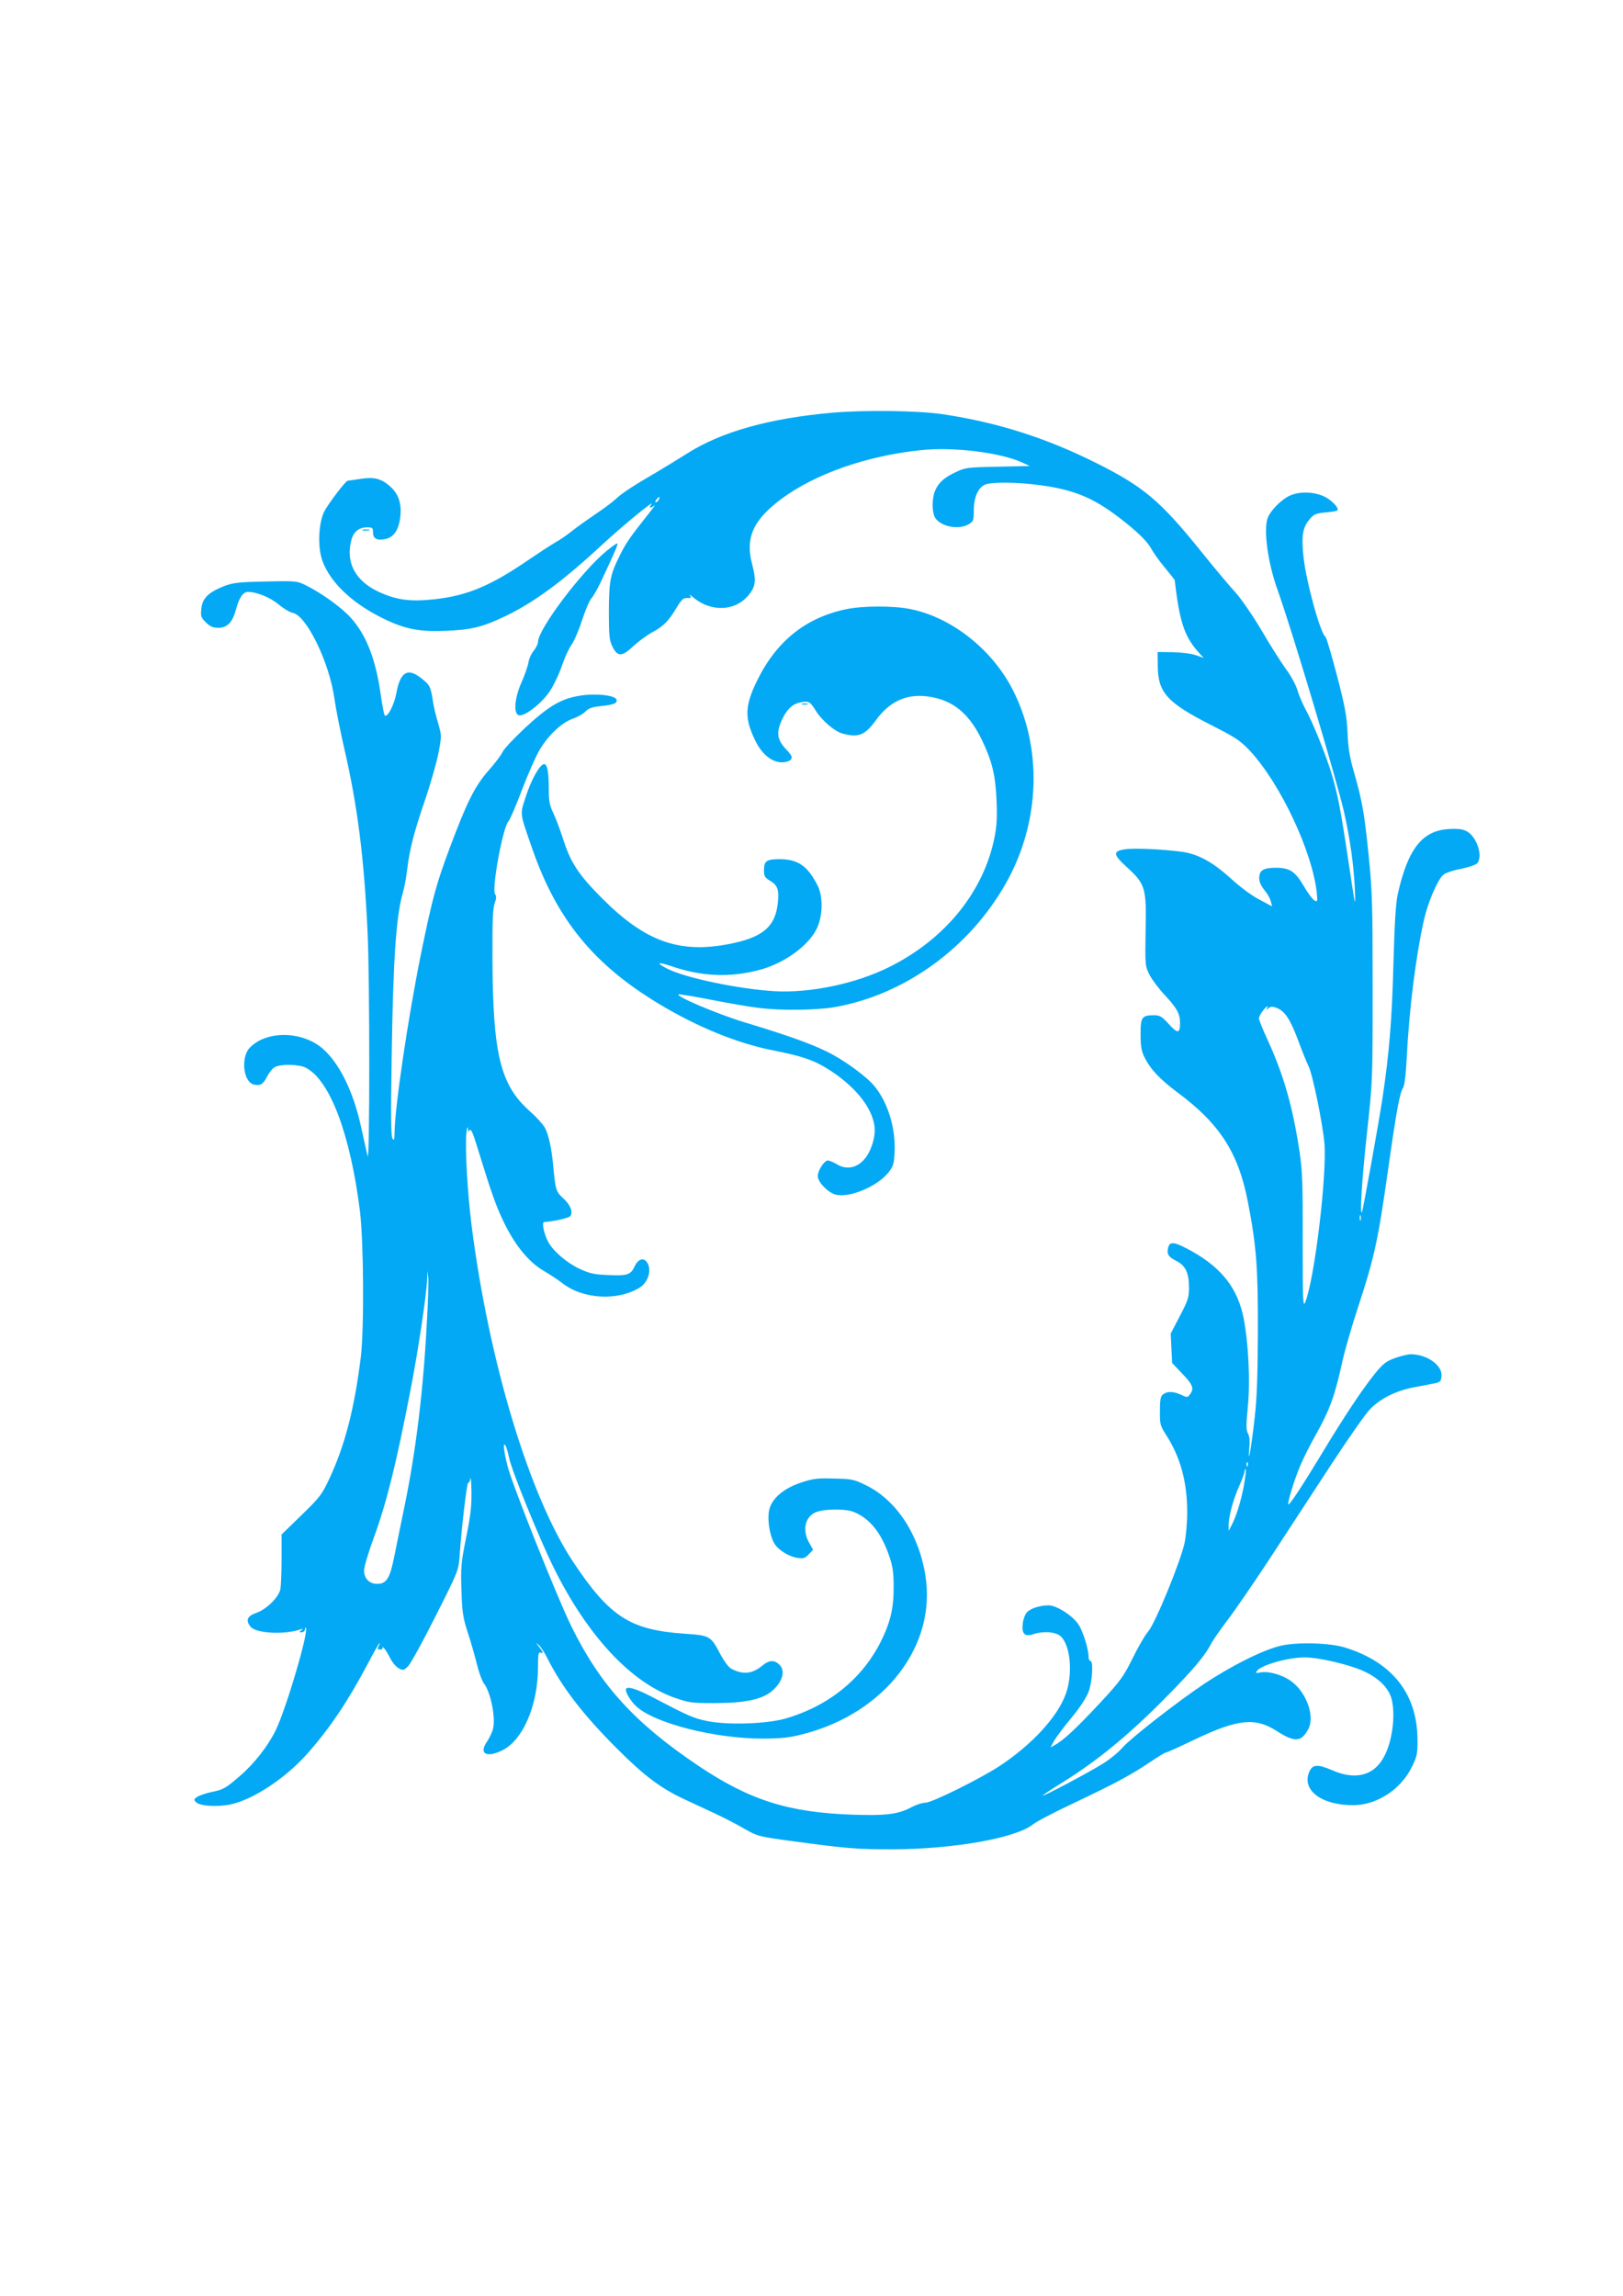 <?xml version="1.0" standalone="no"?>
<!DOCTYPE svg PUBLIC "-//W3C//DTD SVG 20010904//EN"
 "http://www.w3.org/TR/2001/REC-SVG-20010904/DTD/svg10.dtd">
<svg version="1.0" xmlns="http://www.w3.org/2000/svg"
 width="905pt" height="1280pt" viewBox="0 0 905 1280"
 preserveAspectRatio="xMidYMid meet">
<g transform="translate(0,1280) scale(0.1,-0.1)"
fill="#03a9f4" stroke="none">
<path d="M4640 10499 c-350 -31 -618 -106 -808 -227 -48 -30 -124 -77 -170
-104 -134 -78 -195 -118 -232 -153 -19 -18 -71 -56 -115 -85 -44 -30 -100 -70
-125 -90 -25 -20 -67 -50 -95 -65 -27 -16 -90 -57 -140 -91 -218 -150 -349
-205 -533 -225 -133 -14 -208 -5 -307 40 -134 61 -190 166 -155 293 13 45 43
68 87 68 30 0 33 -3 33 -29 0 -34 23 -46 69 -36 44 9 70 45 81 107 13 86 -5
145 -60 191 -47 40 -88 49 -161 37 -35 -5 -67 -10 -70 -10 -11 0 -107 -126
-130 -170 -34 -66 -39 -204 -10 -280 43 -114 155 -223 312 -305 135 -70 217
-88 368 -82 147 5 212 21 339 82 164 79 321 195 547 405 114 105 296 254 266
217 -16 -20 -2 -23 19 -4 7 6 -8 -15 -34 -48 -105 -132 -126 -163 -159 -230
-55 -109 -61 -144 -62 -315 0 -135 3 -160 20 -195 29 -58 53 -57 117 3 29 27
76 61 105 77 62 33 91 62 135 136 28 46 38 56 60 55 23 -1 25 1 15 14 -6 8 0
5 13 -6 108 -94 255 -82 327 25 27 39 28 75 8 151 -41 151 3 250 164 370 189
139 472 238 772 270 183 20 443 -12 568 -68 l43 -20 -178 -4 c-167 -3 -183 -5
-234 -30 -65 -30 -97 -59 -116 -104 -19 -46 -18 -124 2 -153 34 -48 130 -66
185 -34 27 16 29 22 29 78 0 70 23 124 60 142 33 17 179 16 310 -2 187 -25
294 -69 441 -181 99 -76 157 -132 179 -174 10 -19 43 -66 74 -103 31 -38 56
-69 56 -70 28 -239 55 -318 138 -409 l24 -26 -43 15 c-25 9 -81 16 -129 17
l-85 1 1 -80 c1 -146 53 -203 295 -326 138 -70 164 -87 217 -143 172 -184 352
-568 375 -798 4 -44 3 -47 -14 -38 -10 6 -37 42 -59 80 -46 79 -77 101 -148
102 -64 1 -91 -9 -98 -37 -8 -31 2 -58 31 -93 13 -16 27 -41 31 -56 l7 -29
-71 38 c-40 20 -108 71 -155 114 -107 97 -188 141 -282 153 -111 14 -263 21
-312 13 -69 -10 -67 -29 10 -99 104 -95 110 -115 105 -354 -3 -193 -3 -198 22
-247 14 -27 53 -79 87 -115 66 -71 83 -102 83 -153 0 -60 -13 -61 -62 -7 -39
43 -51 50 -82 50 -69 0 -76 -10 -76 -106 0 -67 5 -94 21 -127 35 -70 86 -123
183 -196 238 -176 342 -338 395 -615 47 -243 56 -365 55 -716 -1 -246 -5 -375
-18 -485 -18 -162 -39 -282 -30 -169 4 41 1 68 -7 82 -11 17 -11 45 -1 149 14
140 4 350 -23 492 -32 165 -120 280 -287 374 -97 54 -125 59 -134 22 -9 -37 0
-52 46 -75 51 -26 70 -67 70 -150 0 -53 -6 -71 -51 -157 l-51 -98 4 -82 4 -82
57 -60 c59 -61 67 -83 42 -115 -13 -18 -16 -18 -49 -2 -41 19 -76 21 -100 3
-14 -10 -18 -28 -18 -92 -1 -76 1 -83 37 -139 78 -123 115 -259 115 -428 0
-57 -7 -134 -15 -171 -22 -103 -162 -444 -202 -492 -19 -22 -58 -90 -88 -151
-50 -101 -66 -124 -183 -250 -128 -137 -204 -209 -251 -233 l-23 -13 21 39
c13 21 56 79 97 128 45 54 82 111 94 143 21 56 28 172 10 172 -5 0 -10 10 -10
23 0 43 -31 142 -56 180 -32 49 -122 107 -166 107 -49 0 -103 -17 -123 -40 -9
-10 -20 -39 -22 -62 -7 -57 12 -75 58 -59 55 19 125 14 153 -11 56 -50 70
-215 27 -327 -47 -126 -189 -279 -366 -396 -110 -72 -378 -205 -414 -205 -17
0 -51 -11 -76 -24 -76 -41 -142 -49 -330 -43 -358 12 -575 81 -860 272 -357
240 -548 450 -710 780 -79 161 -329 788 -355 892 -21 80 -27 141 -11 113 5 -8
14 -39 20 -68 15 -74 168 -448 248 -611 188 -379 428 -638 672 -725 80 -28 96
-31 221 -31 179 0 276 21 332 74 52 48 67 106 36 138 -28 30 -59 29 -96 -2
-56 -47 -107 -53 -173 -19 -16 8 -40 41 -62 81 -54 103 -57 105 -200 115 -304
21 -417 94 -621 400 -244 368 -469 1113 -566 1873 -24 188 -38 443 -29 520 3
28 7 39 8 25 1 -19 3 -22 10 -11 7 10 19 -17 41 -90 82 -266 105 -331 150
-424 62 -128 139 -222 222 -270 35 -21 80 -50 100 -66 115 -92 310 -104 434
-28 50 30 70 103 41 143 -20 27 -50 16 -69 -26 -22 -46 -41 -52 -156 -46 -72
3 -99 10 -154 36 -71 34 -146 100 -172 150 -23 44 -36 108 -22 109 59 4 140
23 147 34 15 23 0 62 -41 99 -40 37 -43 48 -55 180 -9 96 -25 170 -45 210 -10
19 -49 63 -87 96 -164 147 -205 318 -207 854 -1 198 2 275 12 303 10 28 11 41
3 51 -21 26 42 371 74 407 9 9 42 87 75 174 33 87 78 189 100 226 48 81 124
152 186 173 26 9 56 26 68 39 17 18 37 25 82 30 77 8 96 15 92 36 -5 24 -113
37 -201 23 -106 -16 -176 -57 -307 -178 -63 -59 -121 -120 -128 -137 -7 -16
-42 -63 -79 -104 -77 -89 -119 -173 -217 -435 -74 -199 -95 -275 -160 -593
-72 -357 -145 -852 -146 -991 -1 -41 -2 -46 -12 -30 -8 15 -9 138 -4 450 8
549 25 788 62 918 9 29 19 86 24 127 14 116 37 206 99 388 32 93 66 213 76
265 18 96 18 97 -3 170 -12 40 -24 91 -27 113 -14 89 -17 95 -66 134 -76 60
-117 36 -139 -84 -12 -66 -50 -138 -65 -123 -3 3 -13 52 -21 109 -28 202 -81
339 -168 435 -49 55 -159 135 -245 178 -53 27 -55 28 -230 24 -155 -3 -183 -7
-235 -27 -84 -34 -117 -66 -123 -123 -5 -42 -3 -50 25 -78 24 -23 39 -30 69
-30 50 0 79 30 98 99 18 69 40 101 68 101 49 0 124 -31 171 -70 27 -23 63 -44
79 -47 76 -15 202 -273 231 -473 8 -58 33 -184 55 -280 75 -323 112 -618 131
-1035 12 -259 12 -1284 0 -1240 -4 17 -20 86 -35 155 -43 202 -122 363 -217
445 -116 99 -316 100 -407 2 -49 -54 -34 -188 23 -203 37 -9 53 0 76 45 11 22
30 46 43 52 32 18 136 16 173 -4 134 -70 247 -369 301 -798 21 -173 24 -653 5
-814 -36 -289 -88 -492 -177 -682 -40 -86 -54 -103 -155 -201 l-110 -107 0
-136 c0 -75 -3 -151 -7 -170 -9 -44 -78 -112 -134 -131 -50 -17 -61 -41 -32
-77 30 -37 186 -46 279 -15 16 5 16 4 4 -5 -13 -9 -13 -11 3 -11 9 0 17 8 18
18 0 9 3 12 5 5 13 -32 -111 -450 -168 -568 -42 -87 -120 -187 -199 -255 -82
-71 -93 -77 -161 -91 -29 -6 -64 -18 -77 -26 -21 -14 -22 -16 -7 -31 21 -21
117 -27 190 -12 127 26 311 148 433 287 125 142 222 287 333 496 34 65 64 117
66 117 3 0 0 -8 -5 -18 -7 -14 -6 -18 9 -18 10 0 16 5 13 11 -3 5 0 4 8 -3 7
-7 22 -31 34 -55 11 -23 32 -48 47 -57 25 -14 29 -13 53 10 14 13 83 139 154
280 128 254 128 255 134 340 12 167 41 409 48 404 4 -2 10 8 12 23 2 16 5 -18
6 -75 1 -80 -6 -137 -30 -255 -28 -138 -30 -165 -26 -292 4 -122 8 -152 35
-235 17 -52 40 -132 51 -177 11 -46 29 -95 40 -109 36 -46 65 -187 51 -248 -4
-21 -20 -54 -34 -75 -46 -66 -7 -92 79 -52 119 54 205 251 205 469 0 72 2 83
16 78 17 -6 12 5 -15 39 -15 19 -15 19 2 5 10 -7 32 -41 49 -74 81 -162 201
-318 393 -509 148 -148 241 -217 369 -277 47 -22 125 -58 174 -81 48 -22 121
-60 162 -84 74 -42 79 -44 265 -69 301 -41 359 -46 555 -46 342 0 694 62 790
139 20 16 123 70 230 120 234 111 319 157 424 228 43 29 83 53 88 53 6 0 80
34 166 75 236 112 333 121 452 44 100 -64 137 -62 176 13 36 69 -10 200 -92
262 -49 38 -129 61 -176 52 -27 -5 -29 -4 -17 11 28 32 173 73 264 73 66 0
198 -28 293 -62 101 -37 169 -96 190 -164 25 -85 8 -235 -38 -323 -56 -110
-160 -138 -292 -80 -79 34 -108 33 -126 -6 -47 -103 64 -189 243 -189 131 0
266 87 327 212 30 61 33 74 32 157 -2 253 -142 429 -404 510 -85 26 -261 31
-354 11 -99 -22 -277 -111 -432 -214 -155 -104 -406 -300 -456 -356 -21 -25
-69 -64 -106 -87 -77 -49 -344 -190 -337 -179 3 5 50 36 105 70 198 122 380
272 591 487 139 141 208 223 239 283 11 22 55 86 98 142 43 57 147 209 232
338 84 129 234 359 333 510 99 151 200 297 226 323 58 60 143 103 246 123 44
8 96 18 115 22 31 6 35 11 38 40 6 60 -81 122 -172 122 -16 0 -55 -10 -87 -21
-50 -18 -67 -32 -113 -88 -70 -87 -170 -237 -296 -446 -105 -174 -180 -288
-186 -282 -7 7 35 143 67 217 17 41 54 114 81 162 83 147 111 225 153 417 14
63 52 195 85 295 94 287 113 373 170 774 47 332 65 428 83 456 9 14 16 71 21
166 13 269 51 573 97 775 22 96 75 220 107 248 11 10 55 25 98 33 44 9 85 23
92 32 32 41 -4 149 -60 178 -22 12 -50 15 -98 12 -149 -8 -229 -109 -286 -363
-11 -49 -18 -164 -24 -385 -8 -316 -24 -502 -60 -745 -24 -159 -111 -638 -116
-644 -12 -13 0 181 28 439 32 293 32 298 32 810 0 461 -2 538 -22 739 -25 243
-35 300 -82 466 -24 83 -33 137 -36 220 -4 91 -14 147 -59 319 -30 115 -59
212 -64 216 -28 17 -106 301 -122 440 -13 119 -6 167 31 212 26 31 35 36 90
41 34 3 64 8 67 11 13 12 -32 59 -75 79 -63 28 -144 28 -198 0 -45 -24 -100
-81 -115 -120 -25 -67 1 -255 57 -408 76 -211 329 -1057 369 -1234 33 -147 54
-296 60 -431 4 -109 3 -102 -34 145 -44 296 -61 385 -97 505 -32 105 -106 288
-144 355 -15 28 -35 74 -44 103 -8 30 -37 84 -64 120 -27 37 -89 134 -137 217
-50 84 -113 175 -144 210 -31 33 -120 139 -197 235 -224 278 -319 358 -582
489 -279 140 -554 227 -857 272 -140 20 -429 24 -615 8z m-966 -484 c-4 -8
-11 -15 -16 -15 -6 0 -5 6 2 15 7 8 14 15 16 15 2 0 1 -7 -2 -15z m3390 -2837
c-5 -9 -2 -9 9 1 14 11 22 11 48 1 45 -19 74 -64 118 -181 21 -57 47 -122 58
-144 22 -43 78 -317 88 -428 15 -177 -55 -759 -107 -887 -13 -31 -14 9 -14
340 1 311 -2 396 -17 495 -38 253 -88 429 -178 626 -27 58 -49 113 -49 121 0
8 9 27 21 42 21 27 36 36 23 14z m523 -1180 c-3 -7 -5 -2 -5 12 0 14 2 19 5
13 2 -7 2 -19 0 -25z m-5207 -573 c-20 -381 -60 -708 -124 -1021 -19 -93 -45
-218 -57 -279 -25 -126 -44 -155 -96 -155 -44 0 -73 30 -73 75 0 19 25 103 56
187 71 195 122 402 203 818 44 228 89 527 93 623 l1 42 5 -40 c2 -22 -1 -134
-8 -250z m4577 -797 c-3 -8 -6 -5 -6 6 -1 11 2 17 5 13 3 -3 4 -12 1 -19z
m-21 -111 c-17 -89 -44 -176 -70 -223 l-15 -29 0 30 c-1 48 25 144 58 218 17
38 31 76 31 85 0 8 3 13 6 10 3 -4 -2 -44 -10 -91z"/>
<path d="M2023 9843 c9 -2 25 -2 35 0 9 3 1 5 -18 5 -19 0 -27 -2 -17 -5z"/>
<path d="M3384 9730 c-139 -113 -384 -438 -384 -509 0 -11 -11 -32 -23 -48
-13 -15 -27 -44 -30 -65 -3 -20 -20 -69 -38 -110 -41 -91 -47 -181 -14 -186
34 -5 126 68 170 133 22 33 53 98 69 145 16 47 40 99 54 117 13 18 39 78 57
133 18 55 41 111 52 123 11 12 35 54 53 92 87 186 99 215 91 215 -5 0 -30 -18
-57 -40z"/>
<path d="M4715 9403 c-225 -48 -388 -180 -495 -401 -67 -138 -69 -207 -9 -330
37 -77 93 -122 149 -122 21 0 43 7 50 15 10 13 6 23 -29 60 -50 54 -54 95 -16
172 28 56 60 82 108 89 38 6 46 0 75 -47 33 -54 105 -116 148 -128 89 -25 126
-11 186 71 88 123 200 163 347 124 106 -29 183 -101 246 -231 57 -119 76 -195
82 -341 4 -91 1 -141 -12 -205 -61 -301 -274 -564 -584 -719 -187 -94 -442
-147 -641 -136 -202 12 -499 74 -600 126 -65 33 -54 40 22 14 170 -58 322 -65
487 -23 138 35 277 133 325 231 34 69 37 178 5 241 -55 109 -109 147 -212 147
-73 0 -87 -10 -87 -62 0 -34 5 -41 35 -59 41 -24 50 -50 42 -124 -14 -133 -86
-193 -277 -229 -274 -52 -463 16 -700 253 -134 134 -178 201 -220 333 -18 56
-44 124 -57 150 -18 38 -23 63 -23 126 0 98 -8 142 -26 142 -23 0 -73 -88
-103 -184 -32 -100 -35 -81 38 -291 137 -392 342 -642 701 -859 214 -130 440
-222 636 -261 173 -34 237 -57 325 -114 141 -93 229 -203 245 -307 9 -58 -19
-147 -59 -190 -42 -47 -100 -56 -150 -25 -19 11 -42 21 -51 21 -20 0 -56 -56
-56 -87 0 -33 56 -91 99 -103 76 -20 231 44 295 123 26 33 31 48 34 107 8 134
-34 277 -109 371 -44 56 -177 153 -272 198 -95 46 -225 92 -457 162 -148 45
-380 143 -367 155 3 3 85 -11 183 -30 99 -19 217 -40 264 -45 121 -16 323 -13
423 4 389 68 751 328 955 689 195 342 207 765 32 1094 -117 219 -339 391 -562
436 -96 20 -270 19 -363 -1z"/>
<path d="M4473 8873 c9 -2 23 -2 30 0 6 3 -1 5 -18 5 -16 0 -22 -2 -12 -5z"/>
<path d="M4468 4535 c-99 -33 -165 -89 -179 -154 -11 -49 1 -133 26 -181 20
-38 78 -76 130 -85 35 -5 44 -3 65 20 l24 25 -22 39 c-38 67 -25 138 30 167
42 22 168 25 218 5 88 -35 153 -115 197 -242 21 -60 26 -93 26 -174 1 -121
-18 -200 -73 -310 -105 -207 -292 -357 -530 -426 -106 -30 -316 -37 -431 -15
-82 16 -106 27 -322 140 -85 44 -137 58 -137 36 0 -20 28 -65 57 -92 100 -95
438 -181 708 -181 107 1 147 5 230 27 452 119 738 493 675 883 -36 228 -161
418 -328 501 -71 35 -82 37 -181 39 -91 3 -117 0 -183 -22z"/>
</g>
</svg>

